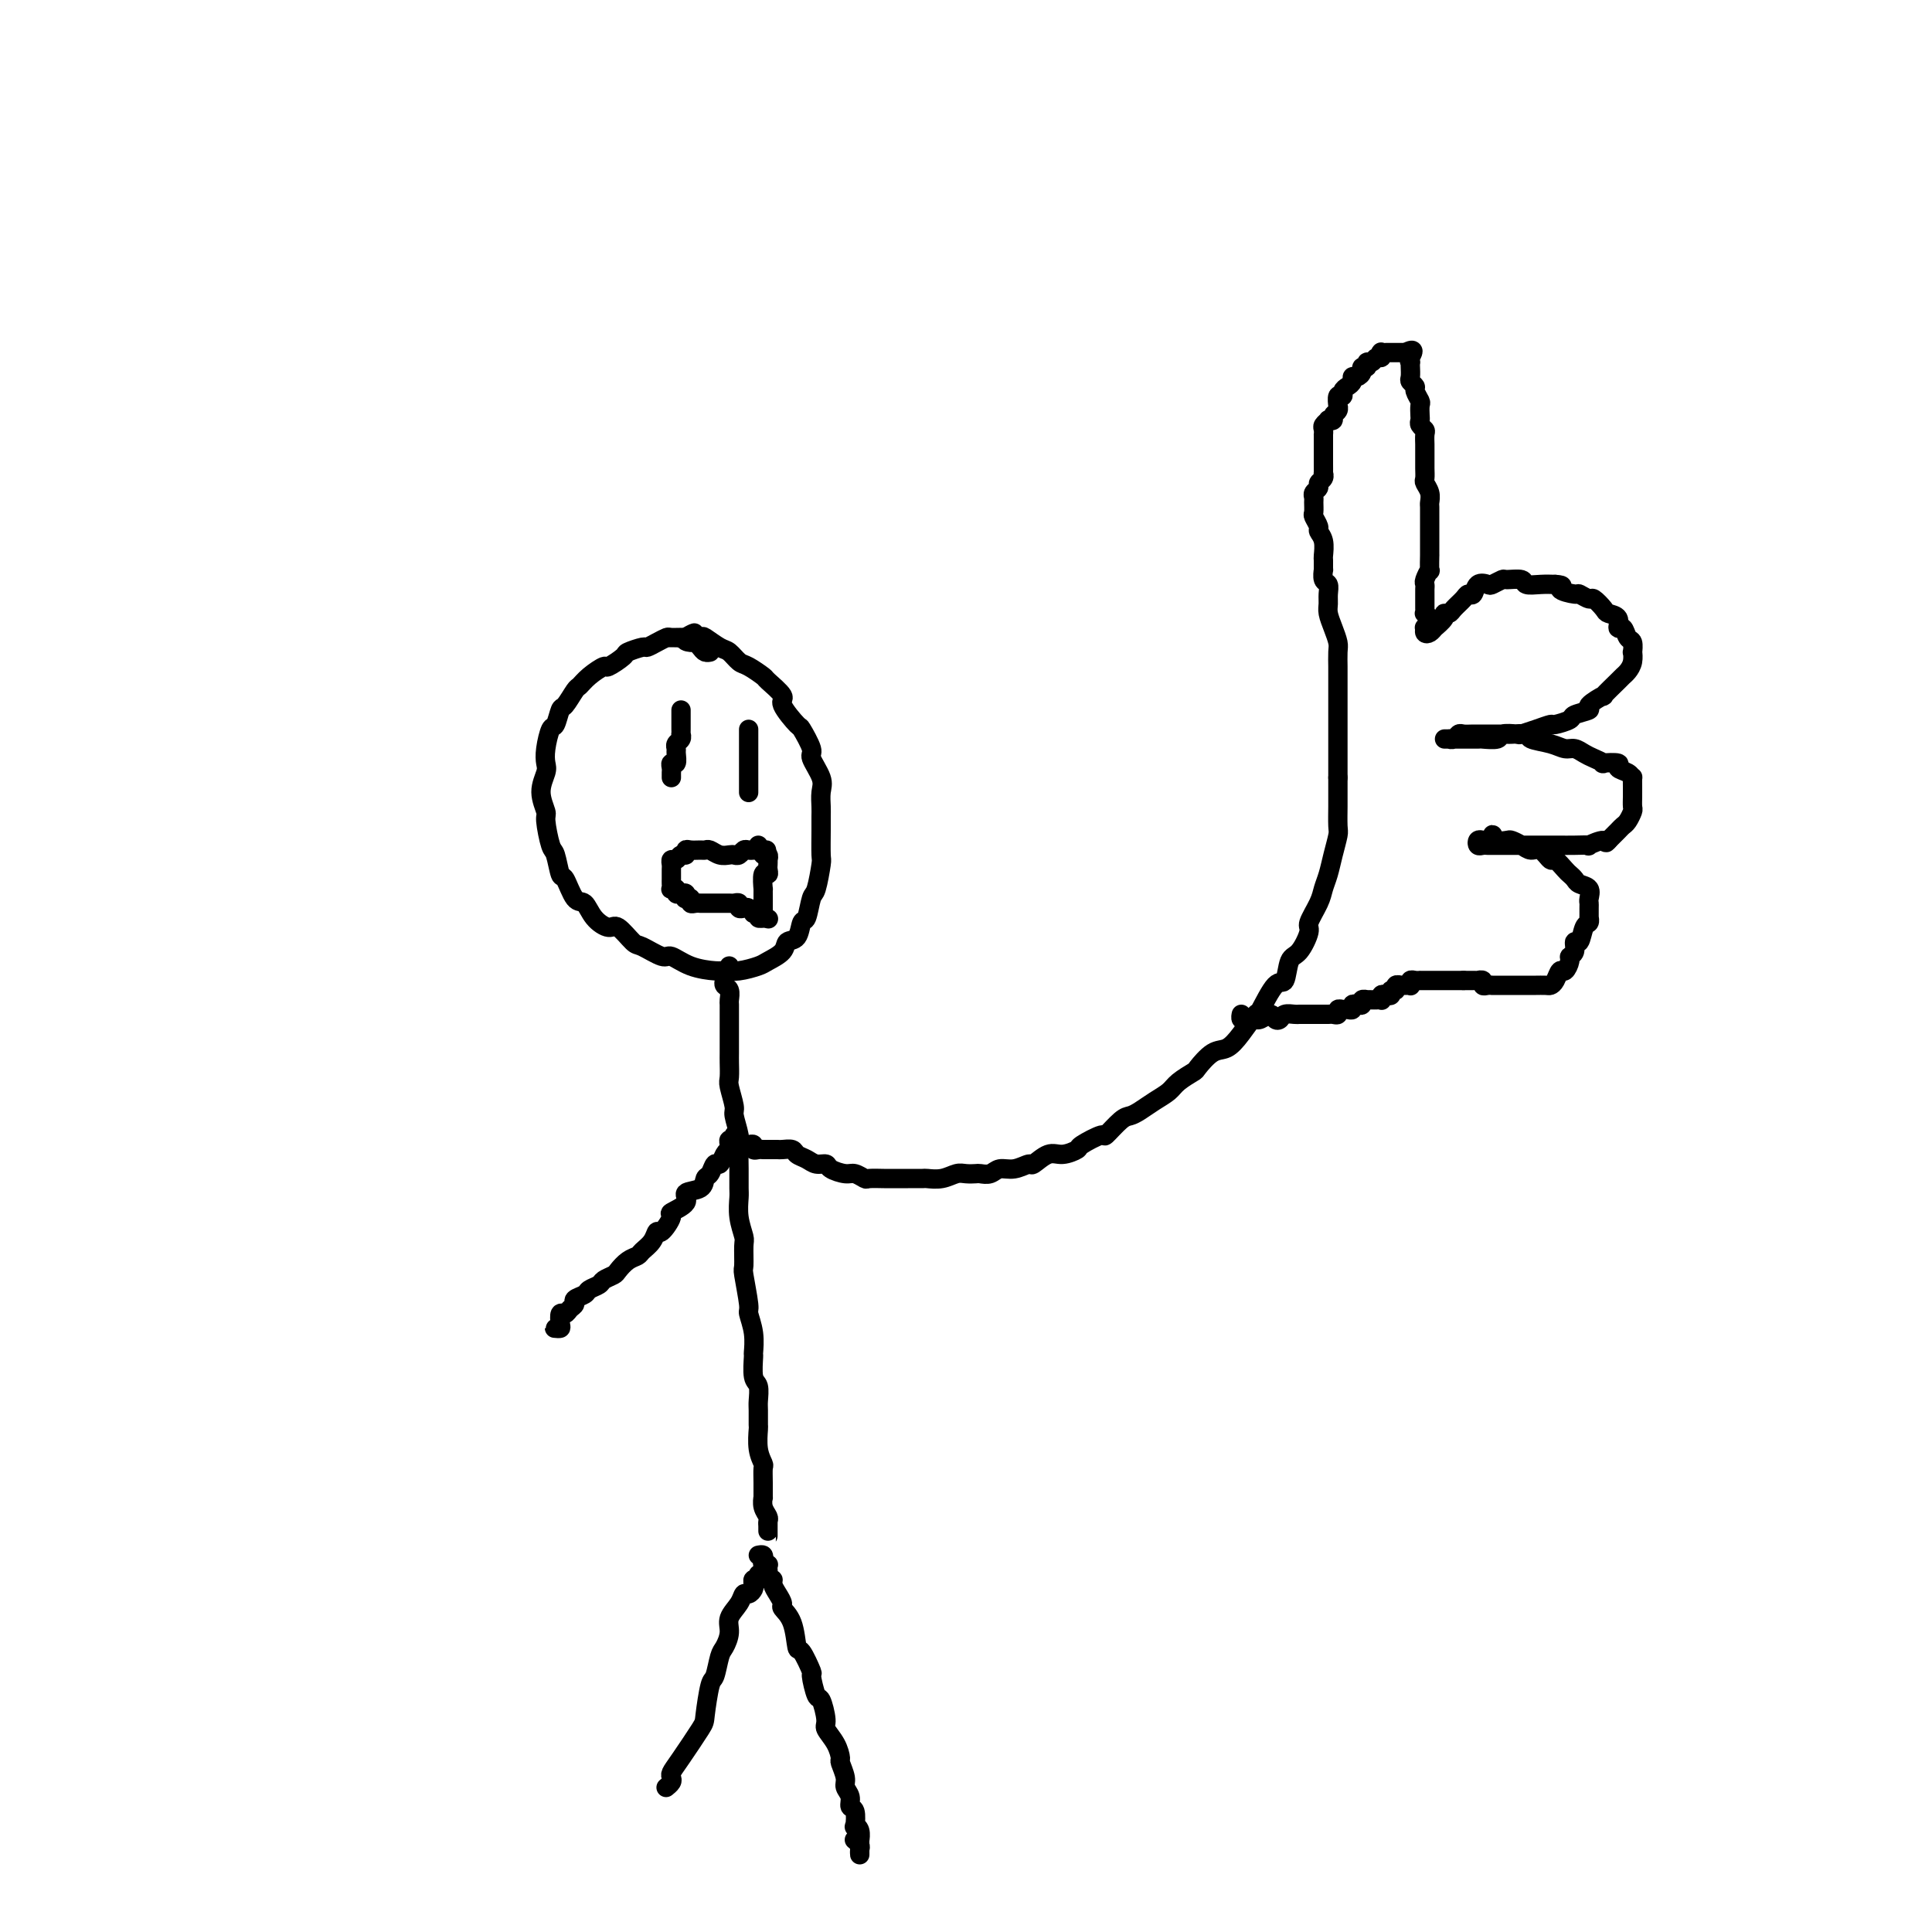 <svg viewBox='0 0 400 400' version='1.1' xmlns='http://www.w3.org/2000/svg' xmlns:xlink='http://www.w3.org/1999/xlink'><g fill='none' stroke='#000000' stroke-width='4' stroke-linecap='round' stroke-linejoin='round'><path d='M138,132c0.707,0.004 1.415,0.008 2,0c0.585,-0.008 1.049,-0.028 2,0c0.951,0.028 2.391,0.106 3,0c0.609,-0.106 0.388,-0.394 1,0c0.612,0.394 2.056,1.472 3,2c0.944,0.528 1.388,0.507 2,1c0.612,0.493 1.391,1.502 2,2c0.609,0.498 1.046,0.487 2,1c0.954,0.513 2.424,1.550 3,2c0.576,0.450 0.257,0.313 1,1c0.743,0.687 2.547,2.198 3,3c0.453,0.802 -0.445,0.895 0,2c0.445,1.105 2.232,3.223 3,4c0.768,0.777 0.517,0.213 1,1c0.483,0.787 1.699,2.924 2,4c0.301,1.076 -0.312,1.089 0,2c0.312,0.911 1.548,2.720 2,4c0.452,1.280 0.121,2.032 0,3c-0.121,0.968 -0.032,2.153 0,3c0.032,0.847 0.006,1.355 0,2c-0.006,0.645 0.010,1.426 0,3c-0.010,1.574 -0.044,3.939 0,5c0.044,1.061 0.166,0.817 0,2c-0.166,1.183 -0.621,3.792 -1,5c-0.379,1.208 -0.683,1.016 -1,2c-0.317,0.984 -0.646,3.145 -1,4c-0.354,0.855 -0.732,0.404 -1,1c-0.268,0.596 -0.426,2.239 -1,3c-0.574,0.761 -1.564,0.638 -2,1c-0.436,0.362 -0.320,1.207 -1,2c-0.680,0.793 -2.158,1.533 -3,2c-0.842,0.467 -1.050,0.659 -2,1c-0.950,0.341 -2.643,0.829 -4,1c-1.357,0.171 -2.378,0.023 -3,0c-0.622,-0.023 -0.846,0.077 -2,0c-1.154,-0.077 -3.239,-0.333 -5,-1c-1.761,-0.667 -3.200,-1.746 -4,-2c-0.800,-0.254 -0.962,0.315 -2,0c-1.038,-0.315 -2.953,-1.515 -4,-2c-1.047,-0.485 -1.225,-0.257 -2,-1c-0.775,-0.743 -2.147,-2.458 -3,-3c-0.853,-0.542 -1.188,0.088 -2,0c-0.812,-0.088 -2.101,-0.895 -3,-2c-0.899,-1.105 -1.407,-2.506 -2,-3c-0.593,-0.494 -1.272,-0.079 -2,-1c-0.728,-0.921 -1.506,-3.179 -2,-4c-0.494,-0.821 -0.706,-0.207 -1,-1c-0.294,-0.793 -0.672,-2.995 -1,-4c-0.328,-1.005 -0.606,-0.815 -1,-2c-0.394,-1.185 -0.904,-3.745 -1,-5c-0.096,-1.255 0.222,-1.205 0,-2c-0.222,-0.795 -0.985,-2.434 -1,-4c-0.015,-1.566 0.717,-3.058 1,-4c0.283,-0.942 0.118,-1.335 0,-2c-0.118,-0.665 -0.187,-1.601 0,-3c0.187,-1.399 0.631,-3.261 1,-4c0.369,-0.739 0.662,-0.354 1,-1c0.338,-0.646 0.722,-2.322 1,-3c0.278,-0.678 0.450,-0.358 1,-1c0.550,-0.642 1.479,-2.247 2,-3c0.521,-0.753 0.634,-0.653 1,-1c0.366,-0.347 0.985,-1.139 2,-2c1.015,-0.861 2.426,-1.790 3,-2c0.574,-0.210 0.310,0.298 1,0c0.690,-0.298 2.334,-1.403 3,-2c0.666,-0.597 0.354,-0.686 1,-1c0.646,-0.314 2.252,-0.855 3,-1c0.748,-0.145 0.640,0.105 1,0c0.360,-0.105 1.189,-0.564 2,-1c0.811,-0.436 1.603,-0.848 2,-1c0.397,-0.152 0.399,-0.043 1,0c0.601,0.043 1.800,0.022 3,0'/><path d='M142,132c3.510,-1.766 0.786,-0.680 0,0c-0.786,0.680 0.368,0.953 1,1c0.632,0.047 0.744,-0.131 1,0c0.256,0.131 0.656,0.571 1,1c0.344,0.429 0.631,0.846 1,1c0.369,0.154 0.820,0.044 1,0c0.180,-0.044 0.090,-0.022 0,0'/><path d='M151,201c-0.030,-0.542 -0.060,-1.085 0,-1c0.060,0.085 0.211,0.796 0,1c-0.211,0.204 -0.785,-0.101 -1,0c-0.215,0.101 -0.072,0.608 0,1c0.072,0.392 0.072,0.667 0,1c-0.072,0.333 -0.215,0.722 0,1c0.215,0.278 0.790,0.446 1,1c0.210,0.554 0.056,1.496 0,2c-0.056,0.504 -0.015,0.571 0,1c0.015,0.429 0.004,1.221 0,2c-0.004,0.779 -0.001,1.544 0,2c0.001,0.456 0.001,0.602 0,1c-0.001,0.398 -0.001,1.049 0,2c0.001,0.951 0.004,2.202 0,3c-0.004,0.798 -0.016,1.142 0,2c0.016,0.858 0.061,2.229 0,3c-0.061,0.771 -0.227,0.943 0,2c0.227,1.057 0.845,2.998 1,4c0.155,1.002 -0.155,1.063 0,2c0.155,0.937 0.774,2.749 1,4c0.226,1.251 0.060,1.940 0,3c-0.060,1.060 -0.012,2.491 0,4c0.012,1.509 -0.011,3.098 0,4c0.011,0.902 0.056,1.118 0,2c-0.056,0.882 -0.212,2.431 0,4c0.212,1.569 0.793,3.160 1,4c0.207,0.840 0.040,0.930 0,2c-0.040,1.070 0.046,3.121 0,4c-0.046,0.879 -0.223,0.587 0,2c0.223,1.413 0.845,4.533 1,6c0.155,1.467 -0.155,1.283 0,2c0.155,0.717 0.777,2.337 1,4c0.223,1.663 0.046,3.370 0,4c-0.046,0.630 0.040,0.184 0,1c-0.040,0.816 -0.207,2.895 0,4c0.207,1.105 0.788,1.235 1,2c0.212,0.765 0.056,2.165 0,3c-0.056,0.835 -0.011,1.107 0,2c0.011,0.893 -0.011,2.409 0,3c0.011,0.591 0.056,0.258 0,1c-0.056,0.742 -0.211,2.561 0,4c0.211,1.439 0.789,2.500 1,3c0.211,0.500 0.056,0.441 0,1c-0.056,0.559 -0.011,1.736 0,3c0.011,1.264 -0.011,2.615 0,3c0.011,0.385 0.056,-0.195 0,0c-0.056,0.195 -0.211,1.165 0,2c0.211,0.835 0.789,1.535 1,2c0.211,0.465 0.057,0.696 0,1c-0.057,0.304 -0.015,0.681 0,1c0.015,0.319 0.004,0.579 0,1c-0.004,0.421 -0.001,1.002 0,1c0.001,-0.002 0.000,-0.588 0,-1c-0.000,-0.412 -0.000,-0.649 0,-1c0.000,-0.351 0.000,-0.814 0,-1c-0.000,-0.186 -0.000,-0.093 0,0'/><path d='M152,236c-0.030,-0.542 -0.061,-1.084 0,-1c0.061,0.084 0.213,0.792 0,1c-0.213,0.208 -0.792,-0.086 -1,0c-0.208,0.086 -0.045,0.553 0,1c0.045,0.447 -0.030,0.874 0,1c0.030,0.126 0.163,-0.050 0,0c-0.163,0.050 -0.622,0.327 -1,1c-0.378,0.673 -0.676,1.742 -1,2c-0.324,0.258 -0.673,-0.297 -1,0c-0.327,0.297 -0.631,1.444 -1,2c-0.369,0.556 -0.804,0.520 -1,1c-0.196,0.480 -0.152,1.474 -1,2c-0.848,0.526 -2.588,0.583 -3,1c-0.412,0.417 0.503,1.192 0,2c-0.503,0.808 -2.424,1.648 -3,2c-0.576,0.352 0.193,0.216 0,1c-0.193,0.784 -1.346,2.486 -2,3c-0.654,0.514 -0.808,-0.162 -1,0c-0.192,0.162 -0.423,1.160 -1,2c-0.577,0.840 -1.501,1.520 -2,2c-0.499,0.480 -0.571,0.758 -1,1c-0.429,0.242 -1.213,0.446 -2,1c-0.787,0.554 -1.577,1.458 -2,2c-0.423,0.542 -0.479,0.723 -1,1c-0.521,0.277 -1.506,0.652 -2,1c-0.494,0.348 -0.496,0.671 -1,1c-0.504,0.329 -1.511,0.665 -2,1c-0.489,0.335 -0.459,0.668 -1,1c-0.541,0.332 -1.651,0.661 -2,1c-0.349,0.339 0.064,0.686 0,1c-0.064,0.314 -0.605,0.596 -1,1c-0.395,0.404 -0.645,0.931 -1,1c-0.355,0.069 -0.814,-0.321 -1,0c-0.186,0.321 -0.099,1.354 0,2c0.099,0.646 0.209,0.905 0,1c-0.209,0.095 -0.736,0.025 -1,0c-0.264,-0.025 -0.263,-0.007 0,0c0.263,0.007 0.790,0.002 1,0c0.210,-0.002 0.105,-0.001 0,0'/><path d='M153,237c0.341,-0.008 0.683,-0.016 1,0c0.317,0.016 0.610,0.057 1,0c0.390,-0.057 0.878,-0.211 1,0c0.122,0.211 -0.122,0.789 0,1c0.122,0.211 0.610,0.057 1,0c0.390,-0.057 0.681,-0.015 1,0c0.319,0.015 0.667,0.003 1,0c0.333,-0.003 0.652,0.002 1,0c0.348,-0.002 0.726,-0.012 1,0c0.274,0.012 0.443,0.046 1,0c0.557,-0.046 1.501,-0.171 2,0c0.499,0.171 0.551,0.637 1,1c0.449,0.363 1.293,0.623 2,1c0.707,0.377 1.277,0.870 2,1c0.723,0.130 1.598,-0.105 2,0c0.402,0.105 0.329,0.550 1,1c0.671,0.450 2.085,0.905 3,1c0.915,0.095 1.333,-0.171 2,0c0.667,0.171 1.585,0.778 2,1c0.415,0.222 0.329,0.060 1,0c0.671,-0.060 2.101,-0.016 3,0c0.899,0.016 1.269,0.005 2,0c0.731,-0.005 1.824,-0.005 3,0c1.176,0.005 2.436,0.015 3,0c0.564,-0.015 0.431,-0.057 1,0c0.569,0.057 1.839,0.211 3,0c1.161,-0.211 2.212,-0.788 3,-1c0.788,-0.212 1.313,-0.061 2,0c0.687,0.061 1.537,0.032 2,0c0.463,-0.032 0.538,-0.065 1,0c0.462,0.065 1.312,0.230 2,0c0.688,-0.230 1.213,-0.854 2,-1c0.787,-0.146 1.837,0.186 3,0c1.163,-0.186 2.438,-0.890 3,-1c0.562,-0.110 0.409,0.375 1,0c0.591,-0.375 1.924,-1.611 3,-2c1.076,-0.389 1.893,0.070 3,0c1.107,-0.070 2.502,-0.670 3,-1c0.498,-0.330 0.097,-0.389 1,-1c0.903,-0.611 3.109,-1.774 4,-2c0.891,-0.226 0.468,0.483 1,0c0.532,-0.483 2.019,-2.160 3,-3c0.981,-0.840 1.455,-0.844 2,-1c0.545,-0.156 1.162,-0.466 2,-1c0.838,-0.534 1.896,-1.293 3,-2c1.104,-0.707 2.252,-1.363 3,-2c0.748,-0.637 1.095,-1.255 2,-2c0.905,-0.745 2.366,-1.618 3,-2c0.634,-0.382 0.440,-0.272 1,-1c0.560,-0.728 1.874,-2.295 3,-3c1.126,-0.705 2.062,-0.547 3,-1c0.938,-0.453 1.876,-1.515 3,-3c1.124,-1.485 2.433,-3.393 3,-4c0.567,-0.607 0.392,0.086 1,-1c0.608,-1.086 1.999,-3.951 3,-5c1.001,-1.049 1.611,-0.281 2,-1c0.389,-0.719 0.556,-2.923 1,-4c0.444,-1.077 1.166,-1.026 2,-2c0.834,-0.974 1.782,-2.973 2,-4c0.218,-1.027 -0.293,-1.081 0,-2c0.293,-0.919 1.389,-2.701 2,-4c0.611,-1.299 0.738,-2.113 1,-3c0.262,-0.887 0.659,-1.845 1,-3c0.341,-1.155 0.627,-2.506 1,-4c0.373,-1.494 0.832,-3.130 1,-4c0.168,-0.870 0.045,-0.976 0,-2c-0.045,-1.024 -0.012,-2.968 0,-4c0.012,-1.032 0.003,-1.152 0,-2c-0.003,-0.848 -0.002,-2.424 0,-4'/><path d='M277,161c-0.000,-2.132 -0.000,-1.461 0,-2c0.000,-0.539 0.000,-2.288 0,-4c-0.000,-1.712 -0.000,-3.387 0,-4c0.000,-0.613 0.000,-0.165 0,-1c-0.000,-0.835 -0.000,-2.952 0,-4c0.000,-1.048 0.001,-1.029 0,-2c-0.001,-0.971 -0.003,-2.934 0,-4c0.003,-1.066 0.011,-1.234 0,-2c-0.011,-0.766 -0.041,-2.131 0,-3c0.041,-0.869 0.154,-1.244 0,-2c-0.154,-0.756 -0.576,-1.894 -1,-3c-0.424,-1.106 -0.849,-2.179 -1,-3c-0.151,-0.821 -0.026,-1.391 0,-2c0.026,-0.609 -0.046,-1.257 0,-2c0.046,-0.743 0.208,-1.579 0,-2c-0.208,-0.421 -0.788,-0.426 -1,-1c-0.212,-0.574 -0.056,-1.718 0,-2c0.056,-0.282 0.011,0.300 0,0c-0.011,-0.300 0.012,-1.480 0,-2c-0.012,-0.520 -0.060,-0.381 0,-1c0.060,-0.619 0.226,-1.996 0,-3c-0.226,-1.004 -0.845,-1.635 -1,-2c-0.155,-0.365 0.155,-0.465 0,-1c-0.155,-0.535 -0.775,-1.505 -1,-2c-0.225,-0.495 -0.056,-0.514 0,-1c0.056,-0.486 0.000,-1.440 0,-2c-0.000,-0.560 0.056,-0.727 0,-1c-0.056,-0.273 -0.225,-0.652 0,-1c0.225,-0.348 0.845,-0.666 1,-1c0.155,-0.334 -0.155,-0.685 0,-1c0.155,-0.315 0.773,-0.594 1,-1c0.227,-0.406 0.061,-0.939 0,-1c-0.061,-0.061 -0.016,0.348 0,0c0.016,-0.348 0.004,-1.455 0,-2c-0.004,-0.545 -0.001,-0.528 0,-1c0.001,-0.472 0.000,-1.432 0,-2c-0.000,-0.568 0.000,-0.744 0,-1c-0.000,-0.256 -0.001,-0.593 0,-1c0.001,-0.407 0.004,-0.883 0,-1c-0.004,-0.117 -0.016,0.126 0,0c0.016,-0.126 0.061,-0.621 0,-1c-0.061,-0.379 -0.228,-0.640 0,-1c0.228,-0.360 0.849,-0.817 1,-1c0.151,-0.183 -0.170,-0.092 0,0c0.170,0.092 0.830,0.184 1,0c0.170,-0.184 -0.152,-0.646 0,-1c0.152,-0.354 0.777,-0.602 1,-1c0.223,-0.398 0.045,-0.947 0,-1c-0.045,-0.053 0.043,0.389 0,0c-0.043,-0.389 -0.218,-1.610 0,-2c0.218,-0.390 0.828,0.049 1,0c0.172,-0.049 -0.095,-0.587 0,-1c0.095,-0.413 0.551,-0.702 1,-1c0.449,-0.298 0.890,-0.606 1,-1c0.110,-0.394 -0.110,-0.875 0,-1c0.110,-0.125 0.550,0.106 1,0c0.450,-0.106 0.908,-0.549 1,-1c0.092,-0.451 -0.183,-0.909 0,-1c0.183,-0.091 0.823,0.187 1,0c0.177,-0.187 -0.110,-0.838 0,-1c0.110,-0.162 0.617,0.167 1,0c0.383,-0.167 0.642,-0.829 1,-1c0.358,-0.171 0.817,0.150 1,0c0.183,-0.150 0.092,-0.772 0,-1c-0.092,-0.228 -0.183,-0.061 0,0c0.183,0.061 0.640,0.016 1,0c0.360,-0.016 0.621,-0.004 1,0c0.379,0.004 0.875,0.001 1,0c0.125,-0.001 -0.120,-0.000 0,0c0.120,0.000 0.606,0.000 1,0c0.394,-0.000 0.697,-0.000 1,0'/><path d='M291,73c2.392,-1.229 1.373,0.199 1,1c-0.373,0.801 -0.101,0.974 0,1c0.101,0.026 0.031,-0.095 0,0c-0.031,0.095 -0.023,0.406 0,1c0.023,0.594 0.063,1.473 0,2c-0.063,0.527 -0.227,0.704 0,1c0.227,0.296 0.845,0.713 1,1c0.155,0.287 -0.154,0.444 0,1c0.154,0.556 0.772,1.511 1,2c0.228,0.489 0.065,0.513 0,1c-0.065,0.487 -0.031,1.439 0,2c0.031,0.561 0.061,0.732 0,1c-0.061,0.268 -0.212,0.634 0,1c0.212,0.366 0.789,0.731 1,1c0.211,0.269 0.056,0.442 0,1c-0.056,0.558 -0.015,1.501 0,2c0.015,0.499 0.003,0.553 0,1c-0.003,0.447 0.003,1.288 0,2c-0.003,0.712 -0.015,1.294 0,2c0.015,0.706 0.057,1.536 0,2c-0.057,0.464 -0.211,0.562 0,1c0.211,0.438 0.789,1.216 1,2c0.211,0.784 0.057,1.574 0,2c-0.057,0.426 -0.015,0.487 0,1c0.015,0.513 0.004,1.479 0,2c-0.004,0.521 -0.001,0.597 0,1c0.001,0.403 0.000,1.134 0,2c-0.000,0.866 -0.000,1.865 0,2c0.000,0.135 0.001,-0.596 0,0c-0.001,0.596 -0.004,2.520 0,3c0.004,0.480 0.015,-0.485 0,0c-0.015,0.485 -0.057,2.420 0,3c0.057,0.580 0.211,-0.195 0,0c-0.211,0.195 -0.789,1.362 -1,2c-0.211,0.638 -0.057,0.748 0,1c0.057,0.252 0.015,0.644 0,1c-0.015,0.356 -0.004,0.674 0,1c0.004,0.326 -0.000,0.661 0,1c0.000,0.339 0.004,0.682 0,1c-0.004,0.318 -0.015,0.610 0,1c0.015,0.390 0.058,0.879 0,1c-0.058,0.121 -0.215,-0.125 0,0c0.215,0.125 0.804,0.621 1,1c0.196,0.379 -0.001,0.641 0,1c0.001,0.359 0.199,0.815 0,1c-0.199,0.185 -0.796,0.098 -1,0c-0.204,-0.098 -0.016,-0.209 0,0c0.016,0.209 -0.141,0.737 0,1c0.141,0.263 0.582,0.260 1,0c0.418,-0.260 0.815,-0.777 1,-1c0.185,-0.223 0.158,-0.150 0,0c-0.158,0.150 -0.447,0.378 0,0c0.447,-0.378 1.629,-1.362 2,-2c0.371,-0.638 -0.069,-0.932 0,-1c0.069,-0.068 0.649,0.089 1,0c0.351,-0.089 0.474,-0.424 1,-1c0.526,-0.576 1.454,-1.395 2,-2c0.546,-0.605 0.708,-0.998 1,-1c0.292,-0.002 0.712,0.388 1,0c0.288,-0.388 0.442,-1.554 1,-2c0.558,-0.446 1.519,-0.173 2,0c0.481,0.173 0.480,0.246 1,0c0.520,-0.246 1.560,-0.812 2,-1c0.440,-0.188 0.281,0.002 1,0c0.719,-0.002 2.316,-0.196 3,0c0.684,0.196 0.453,0.784 1,1c0.547,0.216 1.870,0.062 3,0c1.130,-0.062 2.065,-0.031 3,0'/><path d='M322,121c2.528,0.161 0.847,0.563 1,1c0.153,0.437 2.139,0.908 3,1c0.861,0.092 0.597,-0.196 1,0c0.403,0.196 1.475,0.877 2,1c0.525,0.123 0.504,-0.313 1,0c0.496,0.313 1.509,1.374 2,2c0.491,0.626 0.460,0.816 1,1c0.540,0.184 1.651,0.363 2,1c0.349,0.637 -0.064,1.734 0,2c0.064,0.266 0.605,-0.298 1,0c0.395,0.298 0.642,1.459 1,2c0.358,0.541 0.825,0.463 1,1c0.175,0.537 0.057,1.689 0,2c-0.057,0.311 -0.054,-0.217 0,0c0.054,0.217 0.160,1.180 0,2c-0.160,0.820 -0.586,1.496 -1,2c-0.414,0.504 -0.817,0.835 -1,1c-0.183,0.165 -0.147,0.163 -1,1c-0.853,0.837 -2.593,2.515 -3,3c-0.407,0.485 0.521,-0.221 0,0c-0.521,0.221 -2.490,1.370 -3,2c-0.510,0.630 0.440,0.743 0,1c-0.440,0.257 -2.270,0.660 -3,1c-0.730,0.340 -0.361,0.617 -1,1c-0.639,0.383 -2.288,0.874 -3,1c-0.712,0.126 -0.489,-0.111 -1,0c-0.511,0.111 -1.756,0.569 -3,1c-1.244,0.431 -2.488,0.833 -3,1c-0.512,0.167 -0.292,0.097 -1,0c-0.708,-0.097 -2.344,-0.222 -3,0c-0.656,0.222 -0.333,0.792 -1,1c-0.667,0.208 -2.326,0.056 -3,0c-0.674,-0.056 -0.365,-0.015 -1,0c-0.635,0.015 -2.213,0.004 -3,0c-0.787,-0.004 -0.781,-0.001 -1,0c-0.219,0.001 -0.662,-0.000 -1,0c-0.338,0.000 -0.571,0.001 -1,0c-0.429,-0.001 -1.054,-0.004 -1,0c0.054,0.004 0.787,0.015 1,0c0.213,-0.015 -0.095,-0.057 0,0c0.095,0.057 0.592,0.211 1,0c0.408,-0.211 0.727,-0.789 1,-1c0.273,-0.211 0.501,-0.057 1,0c0.499,0.057 1.269,0.015 2,0c0.731,-0.015 1.422,-0.005 2,0c0.578,0.005 1.041,0.004 2,0c0.959,-0.004 2.413,-0.013 3,0c0.587,0.013 0.307,0.046 1,0c0.693,-0.046 2.360,-0.171 3,0c0.640,0.171 0.255,0.637 1,1c0.745,0.363 2.622,0.622 4,1c1.378,0.378 2.259,0.876 3,1c0.741,0.124 1.344,-0.124 2,0c0.656,0.124 1.364,0.621 2,1c0.636,0.379 1.198,0.641 2,1c0.802,0.359 1.843,0.817 2,1c0.157,0.183 -0.571,0.092 0,0c0.571,-0.092 2.440,-0.184 3,0c0.560,0.184 -0.190,0.644 0,1c0.190,0.356 1.319,0.606 2,1c0.681,0.394 0.915,0.930 1,1c0.085,0.070 0.023,-0.328 0,0c-0.023,0.328 -0.005,1.382 0,2c0.005,0.618 -0.002,0.799 0,1c0.002,0.201 0.011,0.421 0,1c-0.011,0.579 -0.044,1.516 0,2c0.044,0.484 0.164,0.514 0,1c-0.164,0.486 -0.611,1.429 -1,2c-0.389,0.571 -0.720,0.769 -1,1c-0.280,0.231 -0.509,0.495 -1,1c-0.491,0.505 -1.246,1.253 -2,2'/><path d='M333,174c-0.808,1.022 -0.328,0.078 -1,0c-0.672,-0.078 -2.495,0.711 -3,1c-0.505,0.289 0.308,0.077 0,0c-0.308,-0.077 -1.738,-0.021 -3,0c-1.262,0.021 -2.356,0.006 -3,0c-0.644,-0.006 -0.839,-0.001 -1,0c-0.161,0.001 -0.288,0.000 -1,0c-0.712,-0.000 -2.008,-0.000 -3,0c-0.992,0.000 -1.680,0.000 -2,0c-0.320,-0.000 -0.271,-0.000 -1,0c-0.729,0.000 -2.237,0.000 -3,0c-0.763,-0.000 -0.782,-0.000 -1,0c-0.218,0.000 -0.636,0.001 -1,0c-0.364,-0.001 -0.673,-0.004 -1,0c-0.327,0.004 -0.673,0.015 -1,0c-0.327,-0.015 -0.635,-0.056 -1,0c-0.365,0.056 -0.788,0.208 -1,0c-0.212,-0.208 -0.215,-0.775 0,-1c0.215,-0.225 0.648,-0.109 1,0c0.352,0.109 0.623,0.212 1,0c0.377,-0.212 0.860,-0.737 1,-1c0.140,-0.263 -0.062,-0.264 0,0c0.062,0.264 0.387,0.793 1,1c0.613,0.207 1.515,0.092 2,0c0.485,-0.092 0.554,-0.160 1,0c0.446,0.160 1.270,0.549 2,1c0.730,0.451 1.365,0.965 2,1c0.635,0.035 1.269,-0.408 2,0c0.731,0.408 1.558,1.667 2,2c0.442,0.333 0.498,-0.261 1,0c0.502,0.261 1.448,1.378 2,2c0.552,0.622 0.708,0.748 1,1c0.292,0.252 0.719,0.631 1,1c0.281,0.369 0.415,0.727 1,1c0.585,0.273 1.621,0.459 2,1c0.379,0.541 0.101,1.436 0,2c-0.101,0.564 -0.026,0.796 0,1c0.026,0.204 0.004,0.381 0,1c-0.004,0.619 0.010,1.680 0,2c-0.010,0.320 -0.045,-0.102 0,0c0.045,0.102 0.171,0.728 0,1c-0.171,0.272 -0.638,0.192 -1,1c-0.362,0.808 -0.618,2.505 -1,3c-0.382,0.495 -0.890,-0.213 -1,0c-0.110,0.213 0.178,1.348 0,2c-0.178,0.652 -0.821,0.822 -1,1c-0.179,0.178 0.106,0.363 0,1c-0.106,0.637 -0.605,1.726 -1,2c-0.395,0.274 -0.687,-0.266 -1,0c-0.313,0.266 -0.646,1.339 -1,2c-0.354,0.661 -0.729,0.909 -1,1c-0.271,0.091 -0.440,0.024 -1,0c-0.560,-0.024 -1.512,-0.007 -2,0c-0.488,0.007 -0.512,0.002 -1,0c-0.488,-0.002 -1.439,-0.000 -2,0c-0.561,0.000 -0.732,0.000 -1,0c-0.268,-0.000 -0.631,0.000 -1,0c-0.369,-0.000 -0.743,-0.000 -1,0c-0.257,0.000 -0.399,0.001 -1,0c-0.601,-0.001 -1.663,-0.004 -2,0c-0.337,0.004 0.049,0.015 0,0c-0.049,-0.015 -0.534,-0.057 -1,0c-0.466,0.057 -0.912,0.211 -1,0c-0.088,-0.211 0.184,-0.789 0,-1c-0.184,-0.211 -0.823,-0.057 -1,0c-0.177,0.057 0.107,0.015 0,0c-0.107,-0.015 -0.606,-0.004 -1,0c-0.394,0.004 -0.684,0.001 -1,0c-0.316,-0.001 -0.658,-0.001 -1,0'/><path d='M303,203c-3.122,0.000 -1.428,0.000 -1,0c0.428,-0.000 -0.410,-0.000 -1,0c-0.590,0.000 -0.933,0.000 -1,0c-0.067,-0.000 0.140,-0.000 0,0c-0.140,0.000 -0.629,0.000 -1,0c-0.371,-0.000 -0.624,-0.000 -1,0c-0.376,0.000 -0.875,0.000 -1,0c-0.125,-0.000 0.125,-0.000 0,0c-0.125,0.000 -0.625,0.000 -1,0c-0.375,-0.000 -0.626,-0.001 -1,0c-0.374,0.001 -0.871,0.004 -1,0c-0.129,-0.004 0.110,-0.015 0,0c-0.110,0.015 -0.568,0.057 -1,0c-0.432,-0.057 -0.838,-0.211 -1,0c-0.162,0.211 -0.081,0.789 0,1c0.081,0.211 0.161,0.055 0,0c-0.161,-0.055 -0.564,-0.011 -1,0c-0.436,0.011 -0.905,-0.012 -1,0c-0.095,0.012 0.186,0.060 0,0c-0.186,-0.060 -0.837,-0.226 -1,0c-0.163,0.226 0.163,0.844 0,1c-0.163,0.156 -0.814,-0.151 -1,0c-0.186,0.151 0.095,0.758 0,1c-0.095,0.242 -0.564,0.117 -1,0c-0.436,-0.117 -0.837,-0.228 -1,0c-0.163,0.228 -0.086,0.793 0,1c0.086,0.207 0.182,0.056 0,0c-0.182,-0.056 -0.641,-0.016 -1,0c-0.359,0.016 -0.617,0.008 -1,0c-0.383,-0.008 -0.890,-0.016 -1,0c-0.110,0.016 0.177,0.056 0,0c-0.177,-0.056 -0.817,-0.207 -1,0c-0.183,0.207 0.092,0.773 0,1c-0.092,0.227 -0.549,0.114 -1,0c-0.451,-0.114 -0.895,-0.228 -1,0c-0.105,0.228 0.130,0.797 0,1c-0.130,0.203 -0.626,0.040 -1,0c-0.374,-0.040 -0.625,0.042 -1,0c-0.375,-0.042 -0.875,-0.207 -1,0c-0.125,0.207 0.126,0.788 0,1c-0.126,0.212 -0.629,0.057 -1,0c-0.371,-0.057 -0.611,-0.015 -1,0c-0.389,0.015 -0.926,0.004 -1,0c-0.074,-0.004 0.317,-0.001 0,0c-0.317,0.001 -1.342,0.000 -2,0c-0.658,-0.000 -0.949,0.000 -1,0c-0.051,-0.000 0.137,-0.001 0,0c-0.137,0.001 -0.600,0.004 -1,0c-0.400,-0.004 -0.737,-0.014 -1,0c-0.263,0.014 -0.451,0.051 -1,0c-0.549,-0.051 -1.460,-0.192 -2,0c-0.540,0.192 -0.709,0.717 -1,1c-0.291,0.283 -0.704,0.325 -1,0c-0.296,-0.325 -0.475,-1.015 -1,-1c-0.525,0.015 -1.397,0.736 -2,1c-0.603,0.264 -0.936,0.072 -1,0c-0.064,-0.072 0.140,-0.023 0,0c-0.140,0.023 -0.626,0.020 -1,0c-0.374,-0.020 -0.636,-0.057 -1,0c-0.364,0.057 -0.829,0.208 -1,0c-0.171,-0.208 -0.049,-0.774 0,-1c0.049,-0.226 0.024,-0.113 0,0'/><path d='M157,322c0.415,-0.083 0.829,-0.167 1,0c0.171,0.167 0.098,0.584 0,1c-0.098,0.416 -0.222,0.832 0,1c0.222,0.168 0.791,0.087 1,0c0.209,-0.087 0.060,-0.182 0,0c-0.060,0.182 -0.031,0.639 0,1c0.031,0.361 0.063,0.624 0,1c-0.063,0.376 -0.223,0.864 0,1c0.223,0.136 0.828,-0.081 1,0c0.172,0.081 -0.091,0.459 0,1c0.091,0.541 0.535,1.246 1,2c0.465,0.754 0.949,1.557 1,2c0.051,0.443 -0.332,0.526 0,1c0.332,0.474 1.381,1.338 2,3c0.619,1.662 0.810,4.121 1,5c0.190,0.879 0.379,0.179 1,1c0.621,0.821 1.673,3.162 2,4c0.327,0.838 -0.072,0.174 0,1c0.072,0.826 0.614,3.144 1,4c0.386,0.856 0.615,0.251 1,1c0.385,0.749 0.925,2.853 1,4c0.075,1.147 -0.316,1.336 0,2c0.316,0.664 1.337,1.802 2,3c0.663,1.198 0.966,2.456 1,3c0.034,0.544 -0.202,0.374 0,1c0.202,0.626 0.842,2.049 1,3c0.158,0.951 -0.168,1.429 0,2c0.168,0.571 0.829,1.235 1,2c0.171,0.765 -0.146,1.632 0,2c0.146,0.368 0.757,0.236 1,1c0.243,0.764 0.118,2.424 0,3c-0.118,0.576 -0.228,0.070 0,0c0.228,-0.070 0.793,0.297 1,1c0.207,0.703 0.055,1.740 0,2c-0.055,0.260 -0.014,-0.259 0,0c0.014,0.259 -0.000,1.295 0,2c0.000,0.705 0.014,1.078 0,1c-0.014,-0.078 -0.055,-0.609 0,-1c0.055,-0.391 0.207,-0.644 0,-1c-0.207,-0.356 -0.773,-0.816 -1,-1c-0.227,-0.184 -0.113,-0.092 0,0'/><path d='M157,327c-0.030,-0.542 -0.060,-1.085 0,-1c0.060,0.085 0.209,0.797 0,1c-0.209,0.203 -0.777,-0.105 -1,0c-0.223,0.105 -0.100,0.622 0,1c0.100,0.378 0.177,0.618 0,1c-0.177,0.382 -0.607,0.906 -1,1c-0.393,0.094 -0.749,-0.241 -1,0c-0.251,0.241 -0.396,1.059 -1,2c-0.604,0.941 -1.668,2.004 -2,3c-0.332,0.996 0.066,1.925 0,3c-0.066,1.075 -0.596,2.295 -1,3c-0.404,0.705 -0.683,0.895 -1,2c-0.317,1.105 -0.672,3.125 -1,4c-0.328,0.875 -0.627,0.605 -1,2c-0.373,1.395 -0.818,4.454 -1,6c-0.182,1.546 -0.100,1.580 -1,3c-0.900,1.420 -2.781,4.227 -4,6c-1.219,1.773 -1.777,2.514 -2,3c-0.223,0.486 -0.112,0.719 0,1c0.112,0.281 0.226,0.611 0,1c-0.226,0.389 -0.792,0.835 -1,1c-0.208,0.165 -0.060,0.047 0,0c0.060,-0.047 0.030,-0.024 0,0'/><path d='M155,151c0.000,0.477 0.000,0.954 0,1c0.000,0.046 0.000,-0.340 0,0c0.000,0.340 0.000,1.404 0,2c-0.000,0.596 0.000,0.722 0,1c0.000,0.278 0.000,0.708 0,1c0.000,0.292 0.000,0.445 0,1c0.000,0.555 0.000,1.511 0,2c0.000,0.489 0.000,0.509 0,1c0.000,0.491 0.000,1.452 0,2c0.000,0.548 0.000,0.683 0,1c0.000,0.317 -0.000,0.816 0,1c0.000,0.184 0.000,0.053 0,0c0.000,-0.053 0.000,-0.026 0,0'/><path d='M141,147c-0.000,0.341 -0.000,0.683 0,1c0.000,0.317 0.000,0.611 0,1c-0.000,0.389 -0.000,0.874 0,1c0.000,0.126 0.001,-0.107 0,0c-0.001,0.107 -0.004,0.553 0,1c0.004,0.447 0.015,0.894 0,1c-0.015,0.106 -0.057,-0.127 0,0c0.057,0.127 0.212,0.616 0,1c-0.212,0.384 -0.793,0.662 -1,1c-0.207,0.338 -0.041,0.735 0,1c0.041,0.265 -0.041,0.400 0,1c0.041,0.600 0.207,1.667 0,2c-0.207,0.333 -0.788,-0.068 -1,0c-0.212,0.068 -0.057,0.607 0,1c0.057,0.393 0.015,0.641 0,1c-0.015,0.359 -0.004,0.827 0,1c0.004,0.173 0.001,0.049 0,0c-0.001,-0.049 -0.001,-0.025 0,0'/><path d='M158,176c0.514,-0.000 1.028,-0.000 1,0c-0.028,0.000 -0.599,0.000 -1,0c-0.401,-0.000 -0.632,-0.001 -1,0c-0.368,0.001 -0.872,0.004 -1,0c-0.128,-0.004 0.120,-0.015 0,0c-0.120,0.015 -0.609,0.056 -1,0c-0.391,-0.056 -0.685,-0.210 -1,0c-0.315,0.210 -0.651,0.785 -1,1c-0.349,0.215 -0.709,0.072 -1,0c-0.291,-0.072 -0.511,-0.072 -1,0c-0.489,0.072 -1.248,0.216 -2,0c-0.752,-0.216 -1.498,-0.791 -2,-1c-0.502,-0.209 -0.761,-0.052 -1,0c-0.239,0.052 -0.459,-0.001 -1,0c-0.541,0.001 -1.401,0.057 -2,0c-0.599,-0.057 -0.935,-0.226 -1,0c-0.065,0.226 0.140,0.848 0,1c-0.140,0.152 -0.626,-0.167 -1,0c-0.374,0.167 -0.636,0.819 -1,1c-0.364,0.181 -0.830,-0.110 -1,0c-0.170,0.110 -0.046,0.621 0,1c0.046,0.379 0.012,0.626 0,1c-0.012,0.374 -0.003,0.874 0,1c0.003,0.126 -0.000,-0.124 0,0c0.000,0.124 0.004,0.621 0,1c-0.004,0.379 -0.016,0.641 0,1c0.016,0.359 0.060,0.814 0,1c-0.060,0.186 -0.223,0.101 0,0c0.223,-0.101 0.830,-0.220 1,0c0.170,0.220 -0.099,0.777 0,1c0.099,0.223 0.566,0.111 1,0c0.434,-0.111 0.833,-0.222 1,0c0.167,0.222 0.100,0.778 0,1c-0.100,0.222 -0.233,0.112 0,0c0.233,-0.112 0.832,-0.226 1,0c0.168,0.226 -0.096,0.793 0,1c0.096,0.207 0.550,0.056 1,0c0.450,-0.056 0.894,-0.015 1,0c0.106,0.015 -0.127,0.004 0,0c0.127,-0.004 0.615,-0.001 1,0c0.385,0.001 0.666,0.001 1,0c0.334,-0.001 0.720,-0.001 1,0c0.280,0.001 0.452,0.004 1,0c0.548,-0.004 1.470,-0.015 2,0c0.530,0.015 0.666,0.056 1,0c0.334,-0.056 0.864,-0.207 1,0c0.136,0.207 -0.122,0.774 0,1c0.122,0.226 0.625,0.112 1,0c0.375,-0.112 0.622,-0.223 1,0c0.378,0.223 0.889,0.778 1,1c0.111,0.222 -0.176,0.111 0,0c0.176,-0.111 0.817,-0.222 1,0c0.183,0.222 -0.090,0.778 0,1c0.090,0.222 0.545,0.111 1,0'/><path d='M158,190c2.166,0.463 0.580,0.121 0,0c-0.580,-0.121 -0.155,-0.021 0,0c0.155,0.021 0.042,-0.037 0,0c-0.042,0.037 -0.011,0.168 0,0c0.011,-0.168 0.003,-0.635 0,-1c-0.003,-0.365 -0.001,-0.628 0,-1c0.001,-0.372 0.001,-0.853 0,-1c-0.001,-0.147 -0.001,0.040 0,0c0.001,-0.040 0.004,-0.307 0,-1c-0.004,-0.693 -0.015,-1.810 0,-2c0.015,-0.190 0.057,0.549 0,0c-0.057,-0.549 -0.211,-2.386 0,-3c0.211,-0.614 0.788,-0.006 1,0c0.212,0.006 0.058,-0.591 0,-1c-0.058,-0.409 -0.020,-0.630 0,-1c0.020,-0.370 0.020,-0.888 0,-1c-0.020,-0.112 -0.062,0.181 0,0c0.062,-0.181 0.227,-0.837 0,-1c-0.227,-0.163 -0.845,0.166 -1,0c-0.155,-0.166 0.154,-0.828 0,-1c-0.154,-0.172 -0.772,0.146 -1,0c-0.228,-0.146 -0.065,-0.756 0,-1c0.065,-0.244 0.033,-0.122 0,0'/></g>
</svg>